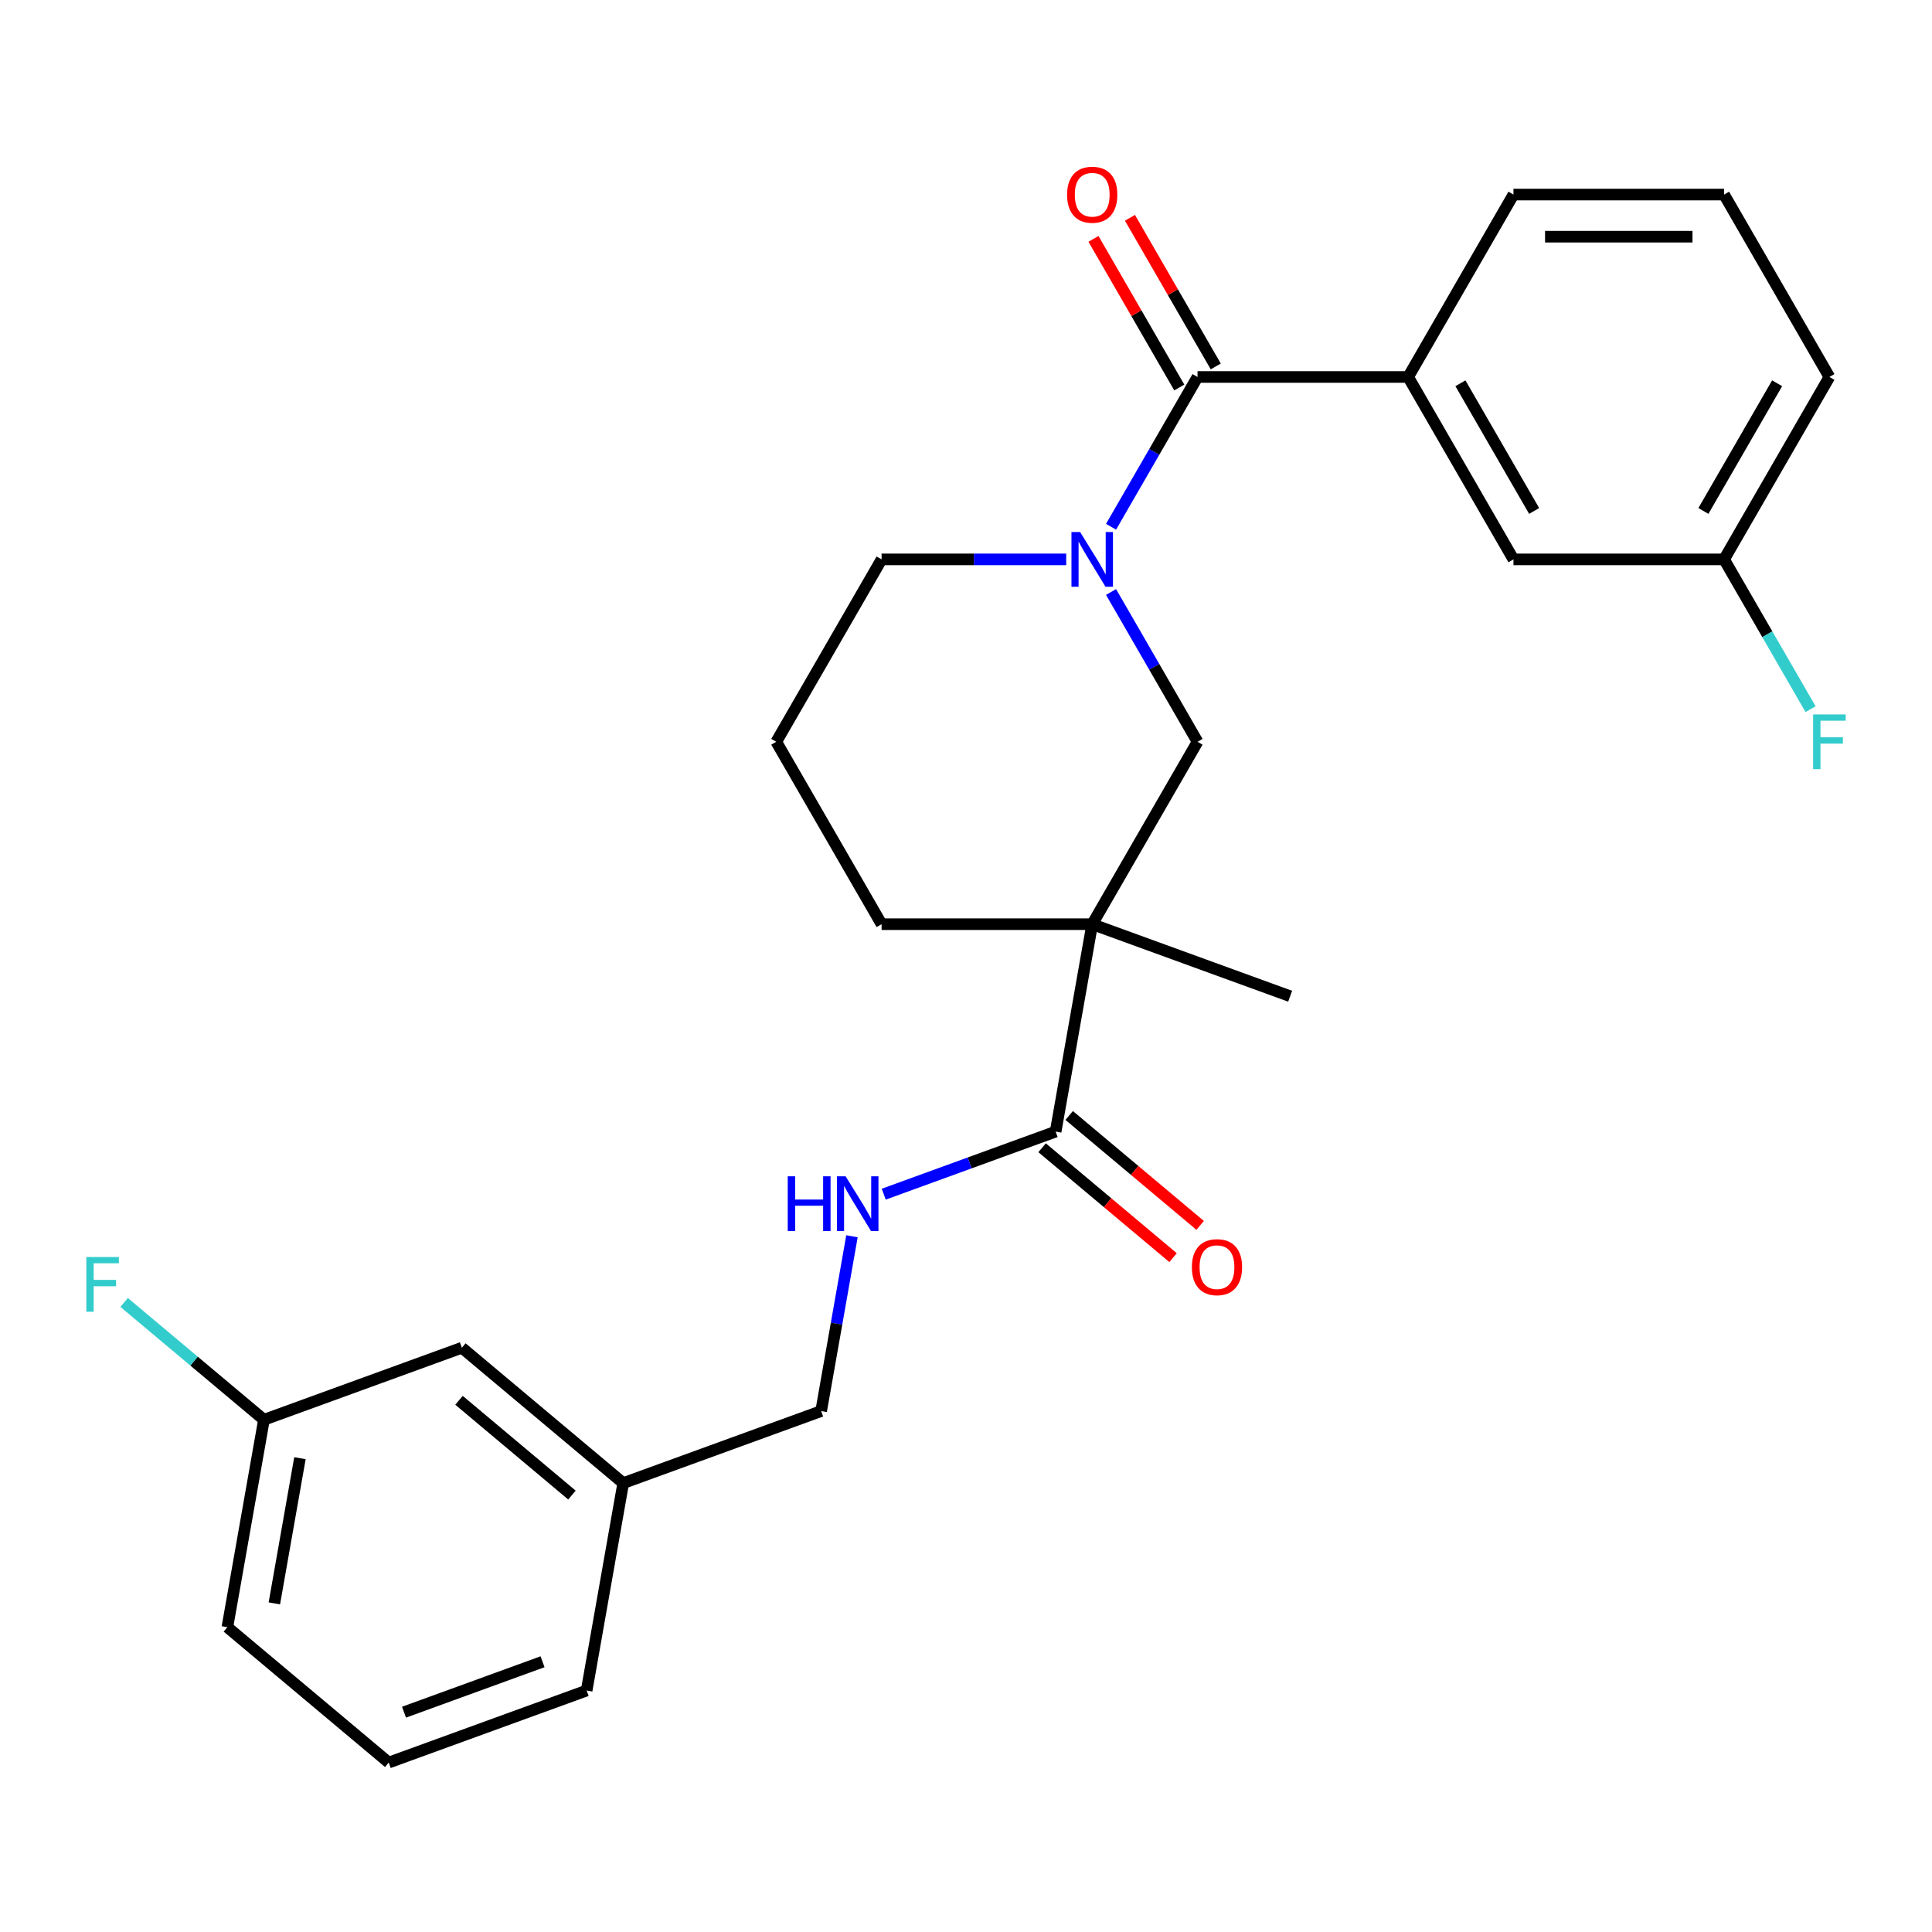 <?xml version='1.0' encoding='iso-8859-1'?>
<svg version='1.1' baseProfile='full'
              xmlns='http://www.w3.org/2000/svg'
                      xmlns:rdkit='http://www.rdkit.org/xml'
                      xmlns:xlink='http://www.w3.org/1999/xlink'
                  xml:space='preserve'
width='1000px' height='1000px' viewBox='0 0 1000 1000'>
<!-- END OF HEADER -->
<rect style='opacity:1.0;fill:#FFFFFF;stroke:none' width='1000' height='1000' x='0' y='0'> </rect>
<path class='bond-1' d='M 575.076,272.648 L 597.457,233.884' style='fill:none;fill-rule:evenodd;stroke:#0000FF;stroke-width:6px;stroke-linecap:butt;stroke-linejoin:miter;stroke-opacity:1' />
<path class='bond-1' d='M 597.457,233.884 L 619.837,195.121' style='fill:none;fill-rule:evenodd;stroke:#000000;stroke-width:6px;stroke-linecap:butt;stroke-linejoin:miter;stroke-opacity:1' />
<path class='bond-3' d='M 575.076,306.419 L 597.457,345.183' style='fill:none;fill-rule:evenodd;stroke:#0000FF;stroke-width:6px;stroke-linecap:butt;stroke-linejoin:miter;stroke-opacity:1' />
<path class='bond-3' d='M 597.457,345.183 L 619.837,383.947' style='fill:none;fill-rule:evenodd;stroke:#000000;stroke-width:6px;stroke-linecap:butt;stroke-linejoin:miter;stroke-opacity:1' />
<path class='bond-10' d='M 551.862,289.534 L 504.085,289.534' style='fill:none;fill-rule:evenodd;stroke:#0000FF;stroke-width:6px;stroke-linecap:butt;stroke-linejoin:miter;stroke-opacity:1' />
<path class='bond-10' d='M 504.085,289.534 L 456.309,289.534' style='fill:none;fill-rule:evenodd;stroke:#000000;stroke-width:6px;stroke-linecap:butt;stroke-linejoin:miter;stroke-opacity:1' />
<path class='bond-0' d='M 565.327,478.36 L 619.837,383.947' style='fill:none;fill-rule:evenodd;stroke:#000000;stroke-width:6px;stroke-linecap:butt;stroke-linejoin:miter;stroke-opacity:1' />
<path class='bond-2' d='M 565.327,478.36 L 546.397,585.722' style='fill:none;fill-rule:evenodd;stroke:#000000;stroke-width:6px;stroke-linecap:butt;stroke-linejoin:miter;stroke-opacity:1' />
<path class='bond-13' d='M 565.327,478.36 L 667.772,515.646' style='fill:none;fill-rule:evenodd;stroke:#000000;stroke-width:6px;stroke-linecap:butt;stroke-linejoin:miter;stroke-opacity:1' />
<path class='bond-26' d='M 565.327,478.36 L 456.309,478.36' style='fill:none;fill-rule:evenodd;stroke:#000000;stroke-width:6px;stroke-linecap:butt;stroke-linejoin:miter;stroke-opacity:1' />
<path class='bond-4' d='M 619.837,195.121 L 728.856,195.121' style='fill:none;fill-rule:evenodd;stroke:#000000;stroke-width:6px;stroke-linecap:butt;stroke-linejoin:miter;stroke-opacity:1' />
<path class='bond-6' d='M 629.278,189.67 L 607.071,151.206' style='fill:none;fill-rule:evenodd;stroke:#000000;stroke-width:6px;stroke-linecap:butt;stroke-linejoin:miter;stroke-opacity:1' />
<path class='bond-6' d='M 607.071,151.206 L 584.864,112.742' style='fill:none;fill-rule:evenodd;stroke:#FF0000;stroke-width:6px;stroke-linecap:butt;stroke-linejoin:miter;stroke-opacity:1' />
<path class='bond-6' d='M 610.396,200.572 L 588.188,162.108' style='fill:none;fill-rule:evenodd;stroke:#000000;stroke-width:6px;stroke-linecap:butt;stroke-linejoin:miter;stroke-opacity:1' />
<path class='bond-6' d='M 588.188,162.108 L 565.981,123.644' style='fill:none;fill-rule:evenodd;stroke:#FF0000;stroke-width:6px;stroke-linecap:butt;stroke-linejoin:miter;stroke-opacity:1' />
<path class='bond-5' d='M 546.397,585.722 L 501.907,601.915' style='fill:none;fill-rule:evenodd;stroke:#000000;stroke-width:6px;stroke-linecap:butt;stroke-linejoin:miter;stroke-opacity:1' />
<path class='bond-5' d='M 501.907,601.915 L 457.418,618.108' style='fill:none;fill-rule:evenodd;stroke:#0000FF;stroke-width:6px;stroke-linecap:butt;stroke-linejoin:miter;stroke-opacity:1' />
<path class='bond-8' d='M 539.389,594.073 L 573.283,622.514' style='fill:none;fill-rule:evenodd;stroke:#000000;stroke-width:6px;stroke-linecap:butt;stroke-linejoin:miter;stroke-opacity:1' />
<path class='bond-8' d='M 573.283,622.514 L 607.177,650.954' style='fill:none;fill-rule:evenodd;stroke:#FF0000;stroke-width:6px;stroke-linecap:butt;stroke-linejoin:miter;stroke-opacity:1' />
<path class='bond-8' d='M 553.404,577.371 L 587.298,605.811' style='fill:none;fill-rule:evenodd;stroke:#000000;stroke-width:6px;stroke-linecap:butt;stroke-linejoin:miter;stroke-opacity:1' />
<path class='bond-8' d='M 587.298,605.811 L 621.192,634.251' style='fill:none;fill-rule:evenodd;stroke:#FF0000;stroke-width:6px;stroke-linecap:butt;stroke-linejoin:miter;stroke-opacity:1' />
<path class='bond-7' d='M 728.856,195.121 L 783.365,289.534' style='fill:none;fill-rule:evenodd;stroke:#000000;stroke-width:6px;stroke-linecap:butt;stroke-linejoin:miter;stroke-opacity:1' />
<path class='bond-7' d='M 755.915,198.381 L 794.071,264.47' style='fill:none;fill-rule:evenodd;stroke:#000000;stroke-width:6px;stroke-linecap:butt;stroke-linejoin:miter;stroke-opacity:1' />
<path class='bond-19' d='M 728.856,195.121 L 783.365,100.708' style='fill:none;fill-rule:evenodd;stroke:#000000;stroke-width:6px;stroke-linecap:butt;stroke-linejoin:miter;stroke-opacity:1' />
<path class='bond-9' d='M 440.975,639.894 L 432.998,685.133' style='fill:none;fill-rule:evenodd;stroke:#0000FF;stroke-width:6px;stroke-linecap:butt;stroke-linejoin:miter;stroke-opacity:1' />
<path class='bond-9' d='M 432.998,685.133 L 425.022,730.371' style='fill:none;fill-rule:evenodd;stroke:#000000;stroke-width:6px;stroke-linecap:butt;stroke-linejoin:miter;stroke-opacity:1' />
<path class='bond-11' d='M 783.365,289.534 L 892.384,289.534' style='fill:none;fill-rule:evenodd;stroke:#000000;stroke-width:6px;stroke-linecap:butt;stroke-linejoin:miter;stroke-opacity:1' />
<path class='bond-16' d='M 425.022,730.371 L 322.577,767.658' style='fill:none;fill-rule:evenodd;stroke:#000000;stroke-width:6px;stroke-linecap:butt;stroke-linejoin:miter;stroke-opacity:1' />
<path class='bond-20' d='M 456.309,289.534 L 401.799,383.947' style='fill:none;fill-rule:evenodd;stroke:#000000;stroke-width:6px;stroke-linecap:butt;stroke-linejoin:miter;stroke-opacity:1' />
<path class='bond-17' d='M 892.384,289.534 L 914.764,328.297' style='fill:none;fill-rule:evenodd;stroke:#000000;stroke-width:6px;stroke-linecap:butt;stroke-linejoin:miter;stroke-opacity:1' />
<path class='bond-17' d='M 914.764,328.297 L 937.144,367.061' style='fill:none;fill-rule:evenodd;stroke:#33CCCC;stroke-width:6px;stroke-linecap:butt;stroke-linejoin:miter;stroke-opacity:1' />
<path class='bond-27' d='M 892.384,289.534 L 946.893,195.121' style='fill:none;fill-rule:evenodd;stroke:#000000;stroke-width:6px;stroke-linecap:butt;stroke-linejoin:miter;stroke-opacity:1' />
<path class='bond-27' d='M 881.677,264.47 L 919.834,198.381' style='fill:none;fill-rule:evenodd;stroke:#000000;stroke-width:6px;stroke-linecap:butt;stroke-linejoin:miter;stroke-opacity:1' />
<path class='bond-12' d='M 456.309,478.36 L 401.799,383.947' style='fill:none;fill-rule:evenodd;stroke:#000000;stroke-width:6px;stroke-linecap:butt;stroke-linejoin:miter;stroke-opacity:1' />
<path class='bond-14' d='M 239.064,697.582 L 322.577,767.658' style='fill:none;fill-rule:evenodd;stroke:#000000;stroke-width:6px;stroke-linecap:butt;stroke-linejoin:miter;stroke-opacity:1' />
<path class='bond-14' d='M 237.576,724.796 L 296.035,773.849' style='fill:none;fill-rule:evenodd;stroke:#000000;stroke-width:6px;stroke-linecap:butt;stroke-linejoin:miter;stroke-opacity:1' />
<path class='bond-15' d='M 239.064,697.582 L 136.62,734.869' style='fill:none;fill-rule:evenodd;stroke:#000000;stroke-width:6px;stroke-linecap:butt;stroke-linejoin:miter;stroke-opacity:1' />
<path class='bond-18' d='M 136.62,734.869 L 100.436,704.507' style='fill:none;fill-rule:evenodd;stroke:#000000;stroke-width:6px;stroke-linecap:butt;stroke-linejoin:miter;stroke-opacity:1' />
<path class='bond-18' d='M 100.436,704.507 L 64.252,674.145' style='fill:none;fill-rule:evenodd;stroke:#33CCCC;stroke-width:6px;stroke-linecap:butt;stroke-linejoin:miter;stroke-opacity:1' />
<path class='bond-28' d='M 136.62,734.869 L 117.689,842.231' style='fill:none;fill-rule:evenodd;stroke:#000000;stroke-width:6px;stroke-linecap:butt;stroke-linejoin:miter;stroke-opacity:1' />
<path class='bond-28' d='M 155.253,754.759 L 142.001,829.913' style='fill:none;fill-rule:evenodd;stroke:#000000;stroke-width:6px;stroke-linecap:butt;stroke-linejoin:miter;stroke-opacity:1' />
<path class='bond-25' d='M 322.577,767.658 L 303.647,875.02' style='fill:none;fill-rule:evenodd;stroke:#000000;stroke-width:6px;stroke-linecap:butt;stroke-linejoin:miter;stroke-opacity:1' />
<path class='bond-21' d='M 783.365,100.708 L 892.384,100.708' style='fill:none;fill-rule:evenodd;stroke:#000000;stroke-width:6px;stroke-linecap:butt;stroke-linejoin:miter;stroke-opacity:1' />
<path class='bond-21' d='M 799.718,122.511 L 876.031,122.511' style='fill:none;fill-rule:evenodd;stroke:#000000;stroke-width:6px;stroke-linecap:butt;stroke-linejoin:miter;stroke-opacity:1' />
<path class='bond-23' d='M 892.384,100.708 L 946.893,195.121' style='fill:none;fill-rule:evenodd;stroke:#000000;stroke-width:6px;stroke-linecap:butt;stroke-linejoin:miter;stroke-opacity:1' />
<path class='bond-22' d='M 201.202,912.307 L 303.647,875.02' style='fill:none;fill-rule:evenodd;stroke:#000000;stroke-width:6px;stroke-linecap:butt;stroke-linejoin:miter;stroke-opacity:1' />
<path class='bond-22' d='M 209.112,886.225 L 280.823,860.124' style='fill:none;fill-rule:evenodd;stroke:#000000;stroke-width:6px;stroke-linecap:butt;stroke-linejoin:miter;stroke-opacity:1' />
<path class='bond-24' d='M 201.202,912.307 L 117.689,842.231' style='fill:none;fill-rule:evenodd;stroke:#000000;stroke-width:6px;stroke-linecap:butt;stroke-linejoin:miter;stroke-opacity:1' />
<path  class='atom-0' d='M 559.067 275.374
L 568.347 290.374
Q 569.267 291.854, 570.747 294.534
Q 572.227 297.214, 572.307 297.374
L 572.307 275.374
L 576.067 275.374
L 576.067 303.694
L 572.187 303.694
L 562.227 287.294
Q 561.067 285.374, 559.827 283.174
Q 558.627 280.974, 558.267 280.294
L 558.267 303.694
L 554.587 303.694
L 554.587 275.374
L 559.067 275.374
' fill='#0000FF'/>
<path  class='atom-6' d='M 407.732 608.849
L 411.572 608.849
L 411.572 620.889
L 426.052 620.889
L 426.052 608.849
L 429.892 608.849
L 429.892 637.169
L 426.052 637.169
L 426.052 624.089
L 411.572 624.089
L 411.572 637.169
L 407.732 637.169
L 407.732 608.849
' fill='#0000FF'/>
<path  class='atom-6' d='M 437.692 608.849
L 446.972 623.849
Q 447.892 625.329, 449.372 628.009
Q 450.852 630.689, 450.932 630.849
L 450.932 608.849
L 454.692 608.849
L 454.692 637.169
L 450.812 637.169
L 440.852 620.769
Q 439.692 618.849, 438.452 616.649
Q 437.252 614.449, 436.892 613.769
L 436.892 637.169
L 433.212 637.169
L 433.212 608.849
L 437.692 608.849
' fill='#0000FF'/>
<path  class='atom-7' d='M 552.327 100.788
Q 552.327 93.988, 555.687 90.188
Q 559.047 86.388, 565.327 86.388
Q 571.607 86.388, 574.967 90.188
Q 578.327 93.988, 578.327 100.788
Q 578.327 107.668, 574.927 111.588
Q 571.527 115.468, 565.327 115.468
Q 559.087 115.468, 555.687 111.588
Q 552.327 107.708, 552.327 100.788
M 565.327 112.268
Q 569.647 112.268, 571.967 109.388
Q 574.327 106.468, 574.327 100.788
Q 574.327 95.228, 571.967 92.428
Q 569.647 89.588, 565.327 89.588
Q 561.007 89.588, 558.647 92.388
Q 556.327 95.188, 556.327 100.788
Q 556.327 106.508, 558.647 109.388
Q 561.007 112.268, 565.327 112.268
' fill='#FF0000'/>
<path  class='atom-9' d='M 616.91 655.878
Q 616.91 649.078, 620.27 645.278
Q 623.63 641.478, 629.91 641.478
Q 636.19 641.478, 639.55 645.278
Q 642.91 649.078, 642.91 655.878
Q 642.91 662.758, 639.51 666.678
Q 636.11 670.558, 629.91 670.558
Q 623.67 670.558, 620.27 666.678
Q 616.91 662.798, 616.91 655.878
M 629.91 667.358
Q 634.23 667.358, 636.55 664.478
Q 638.91 661.558, 638.91 655.878
Q 638.91 650.318, 636.55 647.518
Q 634.23 644.678, 629.91 644.678
Q 625.59 644.678, 623.23 647.478
Q 620.91 650.278, 620.91 655.878
Q 620.91 661.598, 623.23 664.478
Q 625.59 667.358, 629.91 667.358
' fill='#FF0000'/>
<path  class='atom-18' d='M 938.473 369.787
L 955.313 369.787
L 955.313 373.027
L 942.273 373.027
L 942.273 381.627
L 953.873 381.627
L 953.873 384.907
L 942.273 384.907
L 942.273 398.107
L 938.473 398.107
L 938.473 369.787
' fill='#33CCCC'/>
<path  class='atom-19' d='M 44.687 650.633
L 61.527 650.633
L 61.527 653.873
L 48.487 653.873
L 48.487 662.473
L 60.087 662.473
L 60.087 665.753
L 48.487 665.753
L 48.487 678.953
L 44.687 678.953
L 44.687 650.633
' fill='#33CCCC'/>
</svg>
